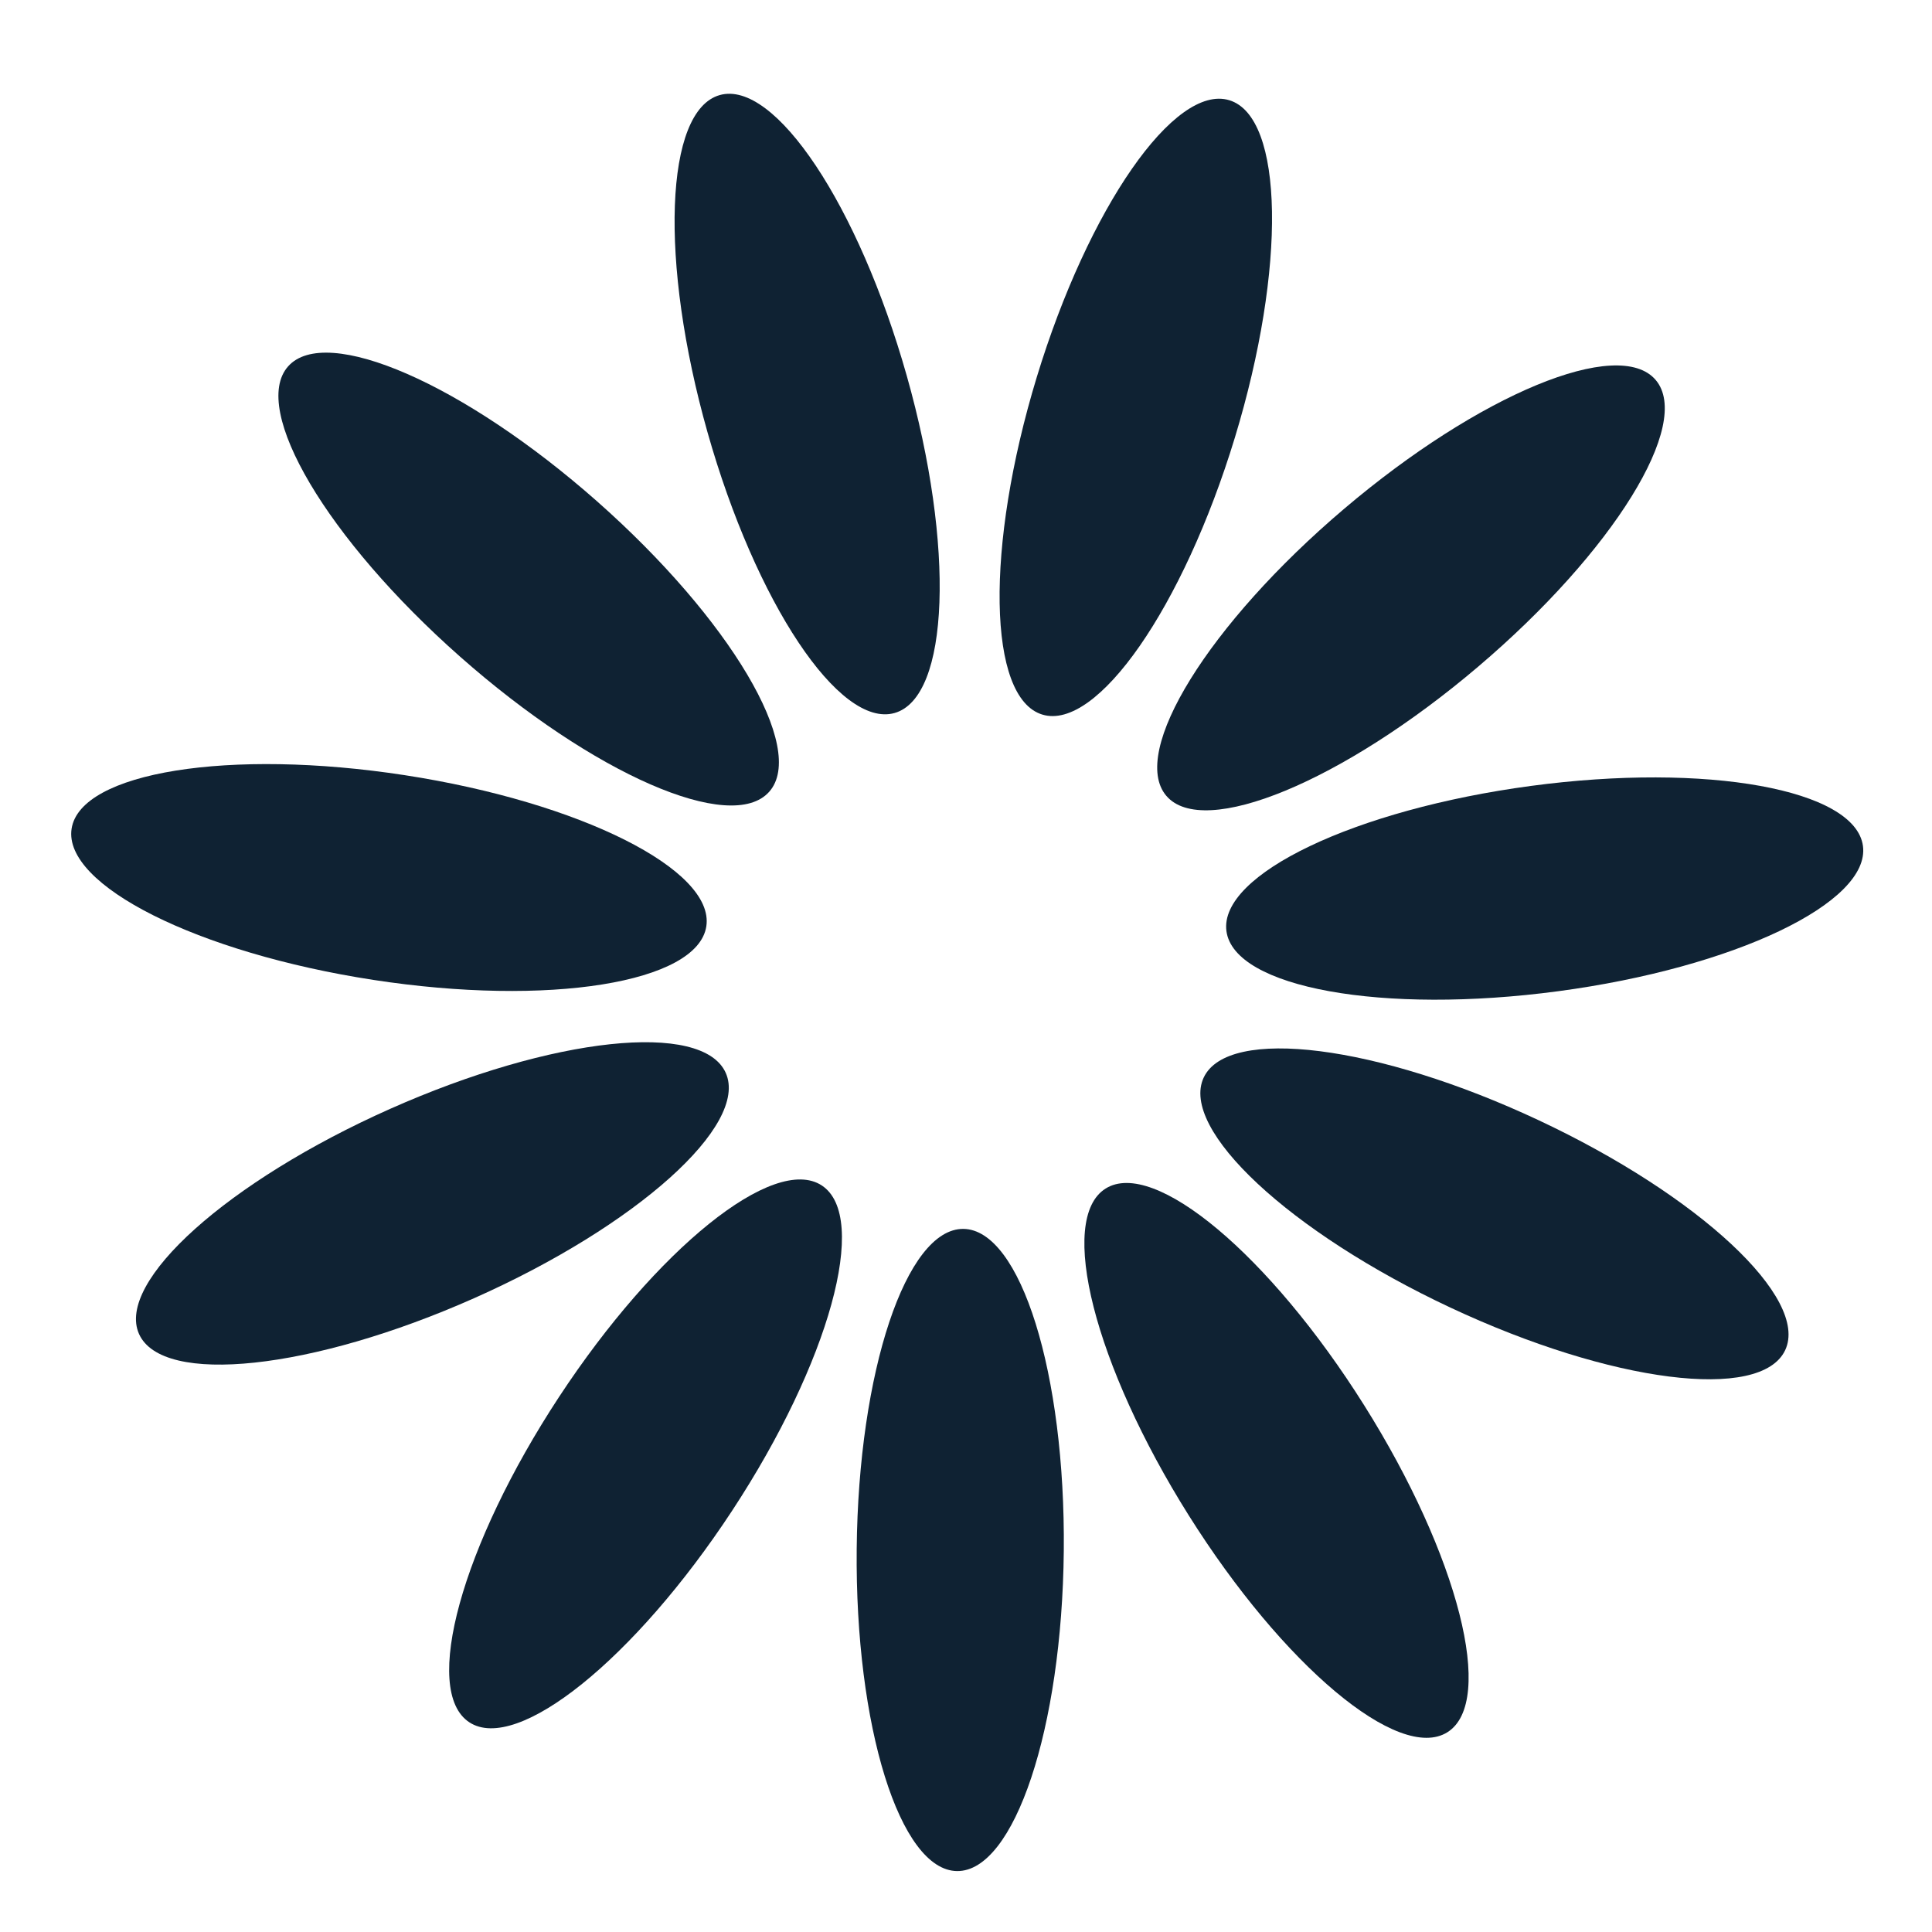 <svg width="80" height="80" viewBox="0 0 80 80" fill="none" xmlns="http://www.w3.org/2000/svg">
<path d="M44.049 64.223C44.121 56.88 42.259 50.909 39.891 50.886C37.523 50.863 35.545 56.797 35.474 64.139C35.402 71.482 37.263 77.454 39.631 77.477C42 77.5 43.977 71.566 44.049 64.223Z" fill="#0F2233"/>
<path d="M30.315 62.556C34.346 56.417 36.008 50.388 34.029 49.088C32.049 47.788 27.177 51.71 23.146 57.848C19.116 63.986 17.453 70.016 19.433 71.316C21.413 72.616 26.285 68.694 30.315 62.556Z" fill="#0F2233"/>
<path d="M19.647 53.749C26.356 50.764 31.015 46.591 30.052 44.427C29.09 42.263 22.871 42.929 16.161 45.913C9.452 48.897 4.793 53.071 5.756 55.235C6.718 57.398 12.937 56.733 19.647 53.749Z" fill="#0F2233"/>
<path d="M29.247 38.359C29.608 36.019 24.016 33.215 16.758 32.098C9.501 30.981 3.325 31.973 2.965 34.314C2.604 36.655 8.196 39.458 15.454 40.575C22.711 41.692 28.887 40.7 29.247 38.359Z" fill="#0F2233"/>
<path d="M31.853 32.783C33.421 31.009 30.232 25.628 24.73 20.765C19.228 15.902 13.496 13.399 11.928 15.173C10.359 16.948 13.548 22.328 19.051 27.191C24.553 32.054 30.285 34.558 31.853 32.783Z" fill="#0F2233"/>
<path d="M37.042 29.524C39.321 28.88 39.547 22.629 37.548 15.563C35.549 8.497 32.081 3.292 29.802 3.937C27.523 4.582 27.297 10.832 29.296 17.898C31.295 24.964 34.764 30.169 37.042 29.524Z" fill="#0F2233"/>
<path d="M51.134 18.118C53.272 11.093 53.169 4.839 50.903 4.15C48.638 3.46 45.068 8.596 42.929 15.621C40.791 22.646 40.894 28.9 43.16 29.589C45.425 30.279 48.995 25.143 51.134 18.118Z" fill="#0F2233"/>
<path d="M61.202 27.61C66.799 22.856 70.092 17.539 68.559 15.734C67.026 13.929 61.246 16.32 55.65 21.075C50.053 25.829 46.76 31.146 48.293 32.951C49.826 34.756 55.606 32.365 61.202 27.61Z" fill="#0F2233"/>
<path d="M64.531 41.043C71.81 40.069 77.455 37.377 77.141 35.03C76.827 32.683 70.672 31.569 63.394 32.543C56.116 33.517 50.47 36.209 50.784 38.556C51.098 40.903 57.253 42.017 64.531 41.043Z" fill="#0F2233"/>
<path d="M73.921 55.906C74.926 53.761 70.35 49.497 63.701 46.381C57.052 43.264 50.847 42.477 49.842 44.621C48.837 46.766 53.412 51.03 60.062 54.146C66.711 57.262 72.916 58.05 73.921 55.906Z" fill="#0F2233"/>
<path d="M59.934 71.728C61.939 70.467 60.396 64.406 56.487 58.189C52.578 51.973 47.785 47.955 45.78 49.216C43.775 50.476 45.318 56.538 49.227 62.754C53.136 68.971 57.929 72.988 59.934 71.728Z" fill="#0F2233"/>
</svg>
